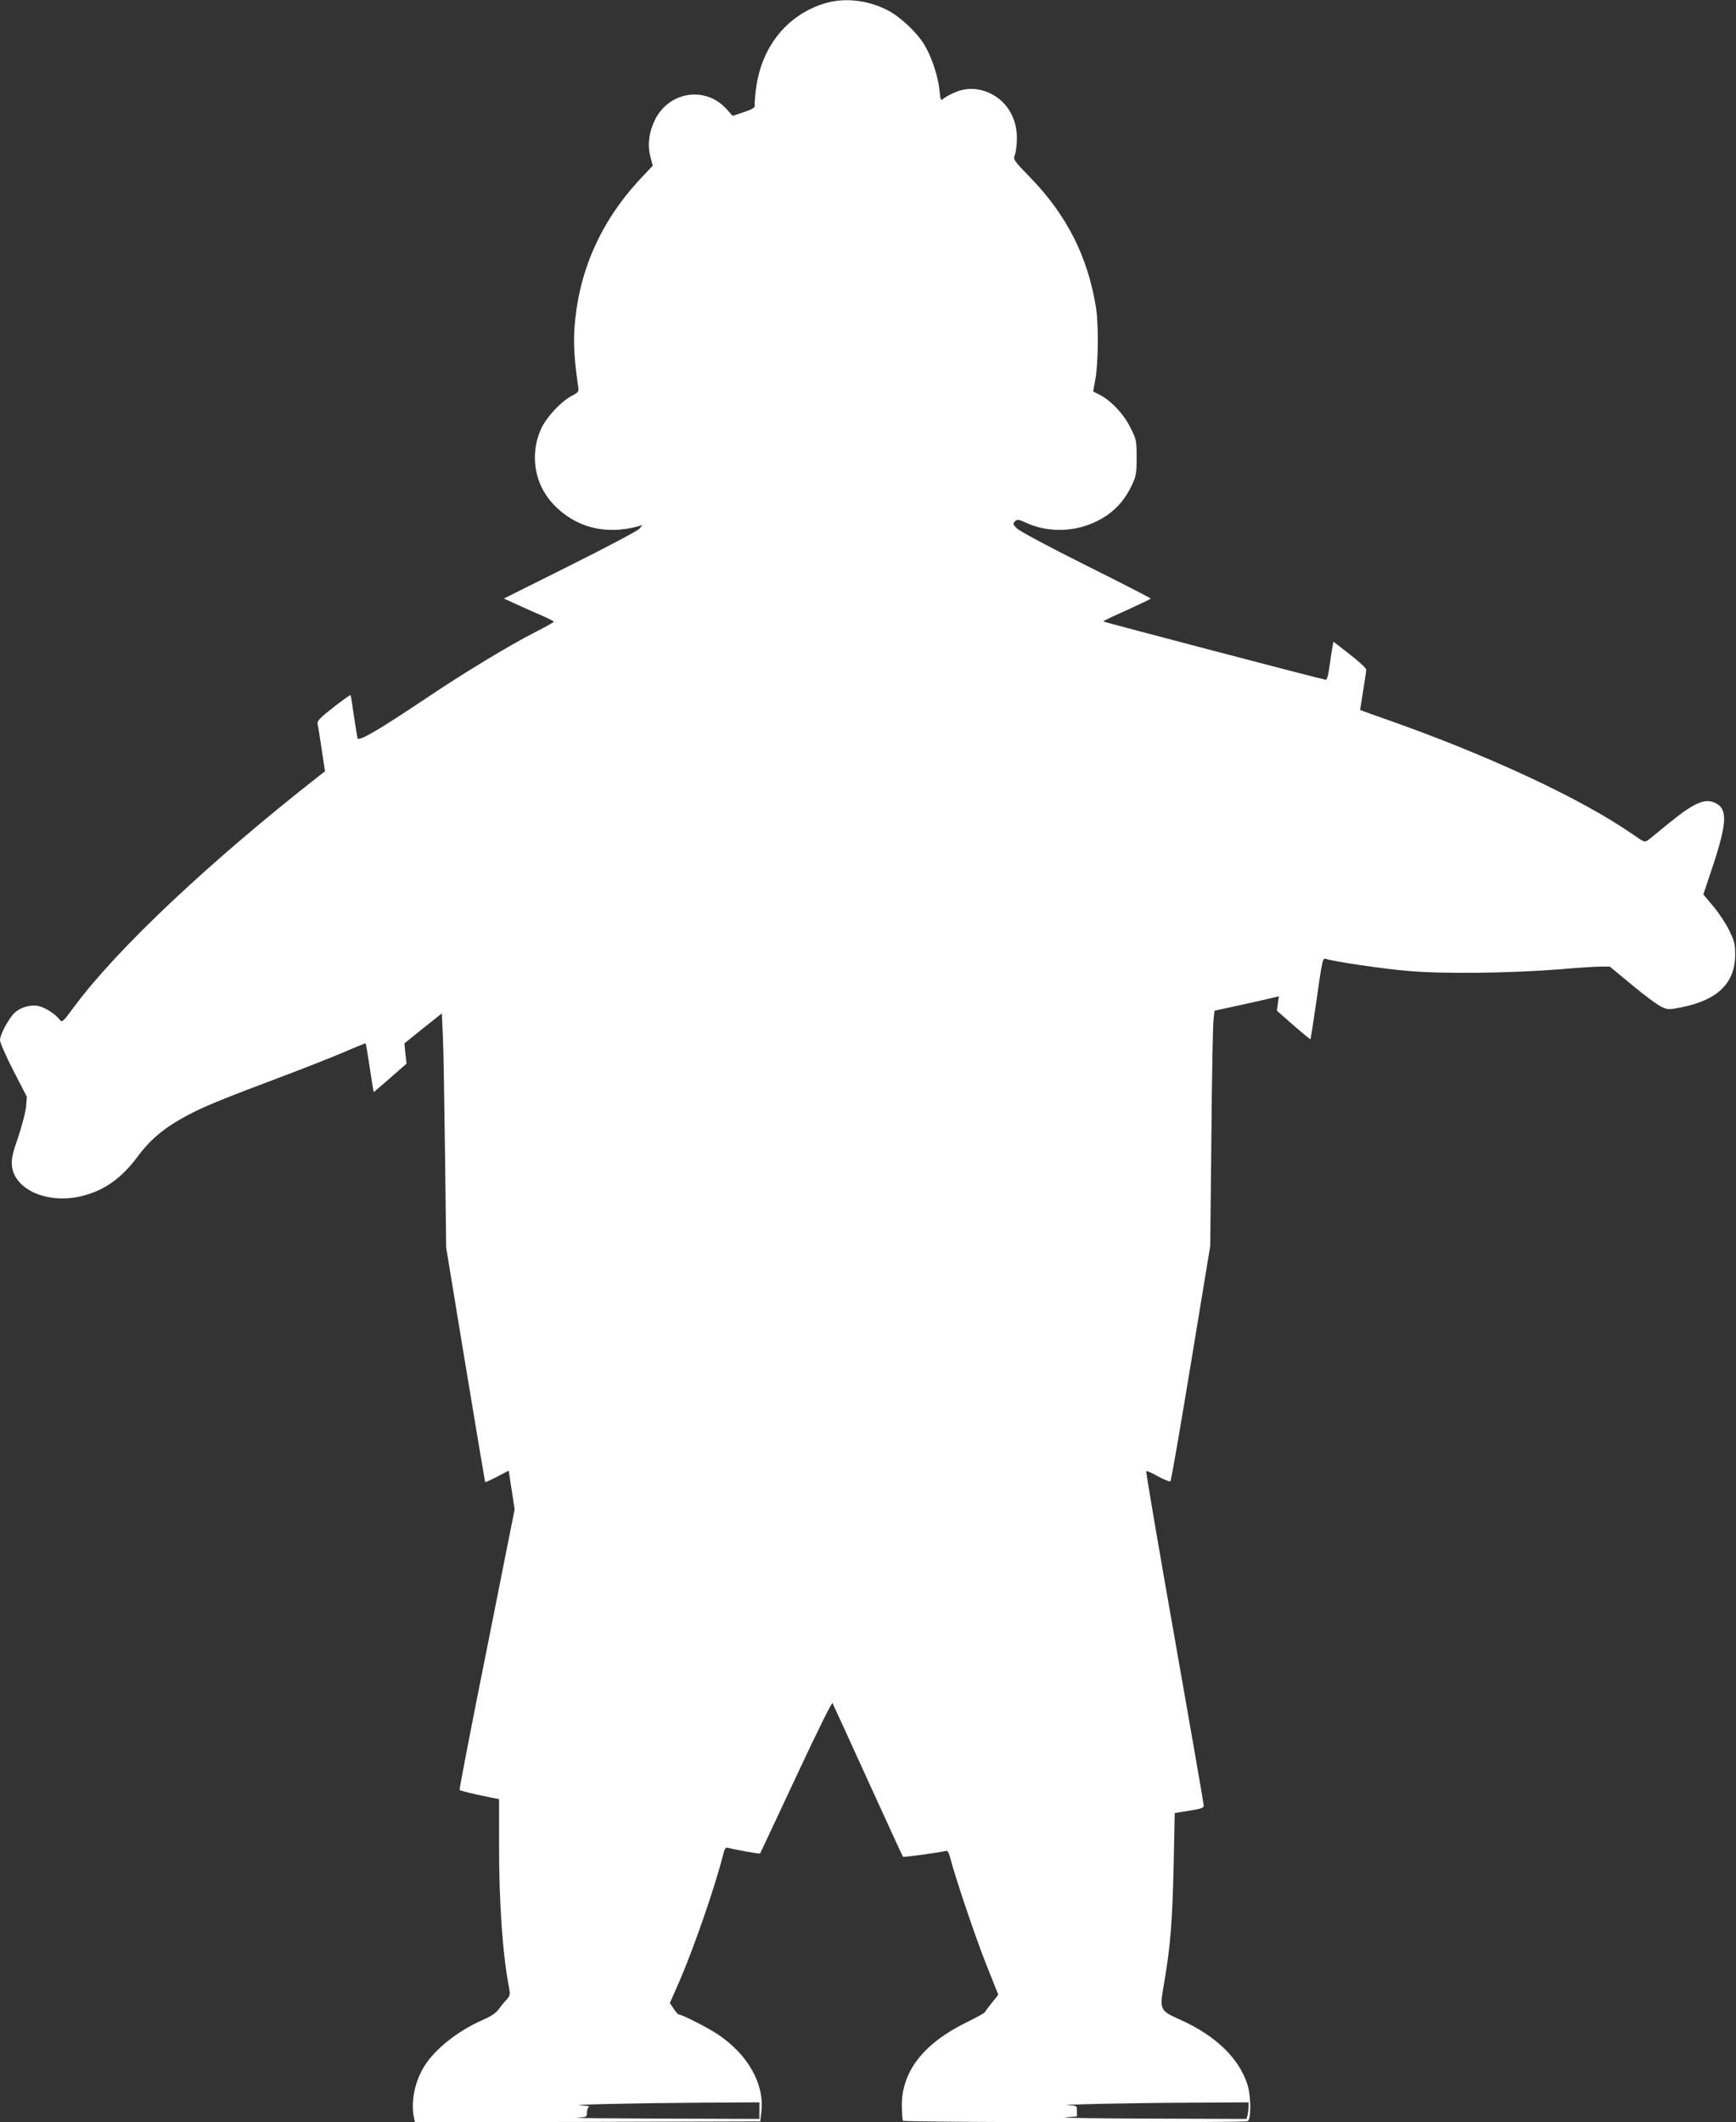 <?xml version="1.0" standalone="no"?>
<!DOCTYPE svg PUBLIC "-//W3C//DTD SVG 20010904//EN"
 "http://www.w3.org/TR/2001/REC-SVG-20010904/DTD/svg10.dtd">
<svg version="1.0" xmlns="http://www.w3.org/2000/svg"
 width="1047pt" height="1280pt" viewBox="0 0 1047 1280"
 preserveAspectRatio="xMidYMid meet">
<rect x="0" y="0" width="1047" height="1280" fill="#333333" stroke="none"/>
<g transform="translate(0,1280) scale(0.1,-0.1)"
fill="#ffffff" stroke="none">
<path d="M4990 12784 c-233 -63 -396 -258 -430 -516 -6 -47 -10 -93 -8 -103 2
-14 -12 -23 -65 -41 l-68 -23 -37 41 c-127 141 -347 107 -432 -65 -37 -76 -46
-154 -27 -224 l14 -52 -76 -81 c-243 -261 -375 -565 -397 -910 -5 -93 0 -181
22 -335 6 -39 5 -40 -40 -64 -62 -32 -151 -128 -182 -196 -70 -153 -42 -333
71 -454 133 -142 316 -190 515 -135 l25 7 -20 -23 c-11 -12 -199 -112 -418
-221 l-398 -199 83 -38 c46 -21 113 -51 151 -67 37 -16 67 -32 67 -35 0 -3
-48 -30 -107 -60 -166 -85 -432 -246 -670 -406 -290 -194 -401 -258 -407 -236
-2 9 -12 71 -22 137 -9 66 -18 122 -20 123 -1 2 -48 -31 -103 -74 -80 -62 -99
-83 -96 -99 3 -11 14 -80 25 -153 l20 -134 -27 -21 c-664 -519 -1224 -1047
-1482 -1394 -72 -98 -77 -102 -91 -83 -24 32 -82 70 -122 81 -47 12 -106 -2
-146 -36 -36 -30 -92 -134 -92 -169 0 -15 37 -98 81 -184 l81 -157 -5 -62 c-4
-34 -25 -116 -48 -183 -34 -98 -41 -130 -37 -171 14 -144 214 -232 417 -184
137 33 241 105 341 239 81 109 167 179 310 254 99 52 202 94 585 238 127 48
286 111 354 140 69 30 126 53 127 51 1 -1 12 -67 24 -147 12 -80 23 -146 24
-147 0 0 45 38 99 85 l99 87 -7 61 -6 61 113 91 113 90 6 -136 c4 -76 9 -393
13 -707 l7 -570 116 -705 c64 -388 118 -707 119 -709 2 -2 35 13 73 33 l69 36
18 -117 18 -116 -168 -844 c-93 -464 -167 -846 -164 -849 6 -5 77 -23 181 -44
l57 -11 0 -280 c0 -351 21 -653 60 -857 8 -44 7 -49 -19 -77 -15 -16 -36 -43
-47 -58 -13 -18 -47 -41 -95 -61 -144 -63 -283 -172 -348 -275 -58 -91 -84
-214 -65 -310 l7 -31 1041 2 1041 3 7 60 c19 166 -81 343 -261 464 -59 40
-218 121 -237 121 -5 0 -19 16 -31 35 l-23 34 54 123 c91 208 219 580 267 771
9 36 15 46 28 43 37 -11 192 -39 195 -35 2 2 99 210 217 462 127 272 216 452
220 445 4 -7 100 -218 214 -468 114 -250 209 -457 211 -459 4 -4 221 26 256
35 13 4 19 -5 28 -38 30 -118 150 -474 216 -641 l75 -188 -40 -50 c-22 -27
-41 -53 -43 -57 -2 -4 -50 -31 -108 -59 -262 -129 -393 -298 -391 -506 1 -43
3 -83 7 -88 6 -10 2052 -13 2078 -3 23 9 22 153 -2 226 -52 156 -191 290 -399
384 -129 58 -130 60 -104 212 41 236 52 385 60 747 l6 290 88 14 c68 11 87 17
87 30 0 9 -79 465 -176 1014 -97 549 -174 1001 -171 1004 3 3 36 -11 72 -32
37 -20 70 -33 74 -29 5 5 60 326 124 714 l116 705 7 658 c3 362 9 681 13 709
l6 52 165 36 c91 20 179 40 194 44 l29 7 -6 -44 -6 -43 100 -88 c55 -48 102
-86 103 -84 1 1 17 104 35 228 38 266 38 262 59 256 50 -16 340 -59 492 -72
206 -19 620 -14 920 10 102 9 211 16 242 16 l57 0 133 -110 c73 -61 152 -120
176 -131 41 -20 44 -20 125 -4 216 43 321 146 322 315 0 66 -4 84 -37 150 -20
41 -63 106 -96 145 l-59 70 60 180 c82 250 86 334 16 370 -64 33 -127 7 -280
-117 -56 -46 -112 -91 -125 -102 -25 -18 -25 -18 -100 34 -312 216 -875 478
-1494 695 -52 18 -107 38 -121 43 l-26 10 18 114 c10 62 19 120 19 129 0 9
-45 50 -99 92 l-99 77 -11 -63 c-5 -34 -13 -86 -17 -114 -4 -30 -12 -53 -18
-53 -14 0 -1337 347 -1342 352 -1 2 62 33 142 68 79 36 144 67 144 70 0 3
-176 93 -390 200 -224 112 -402 207 -417 223 -24 24 -25 29 -12 42 14 14 21
13 70 -9 113 -52 255 -56 377 -10 119 45 202 120 256 233 29 61 31 74 31 172
0 101 -1 108 -38 181 -40 81 -116 162 -187 198 l-37 19 14 78 c17 95 19 332 3
428 -49 306 -176 558 -398 786 -100 103 -102 107 -91 135 6 16 12 61 12 99 1
121 -59 222 -159 271 -72 35 -148 37 -219 5 -27 -12 -57 -28 -66 -37 -15 -13
-17 -9 -23 53 -9 85 -48 202 -91 273 -46 76 -148 171 -223 209 -116 59 -249
75 -362 45z m-410 -12714 l0 -50 -582 2 c-321 1 -555 3 -520 5 61 4 62 4 62
33 0 15 6 31 13 33 6 3 -15 7 -48 8 -94 5 312 14 713 17 l362 2 0 -50z m2950
23 c0 -16 -3 -38 -6 -51 l-6 -22 -582 2 c-319 1 -549 4 -511 7 l70 6 0 33 c0
32 0 32 -50 34 -91 4 343 14 718 16 l367 2 0 -27z"/>
</g>
</svg>
